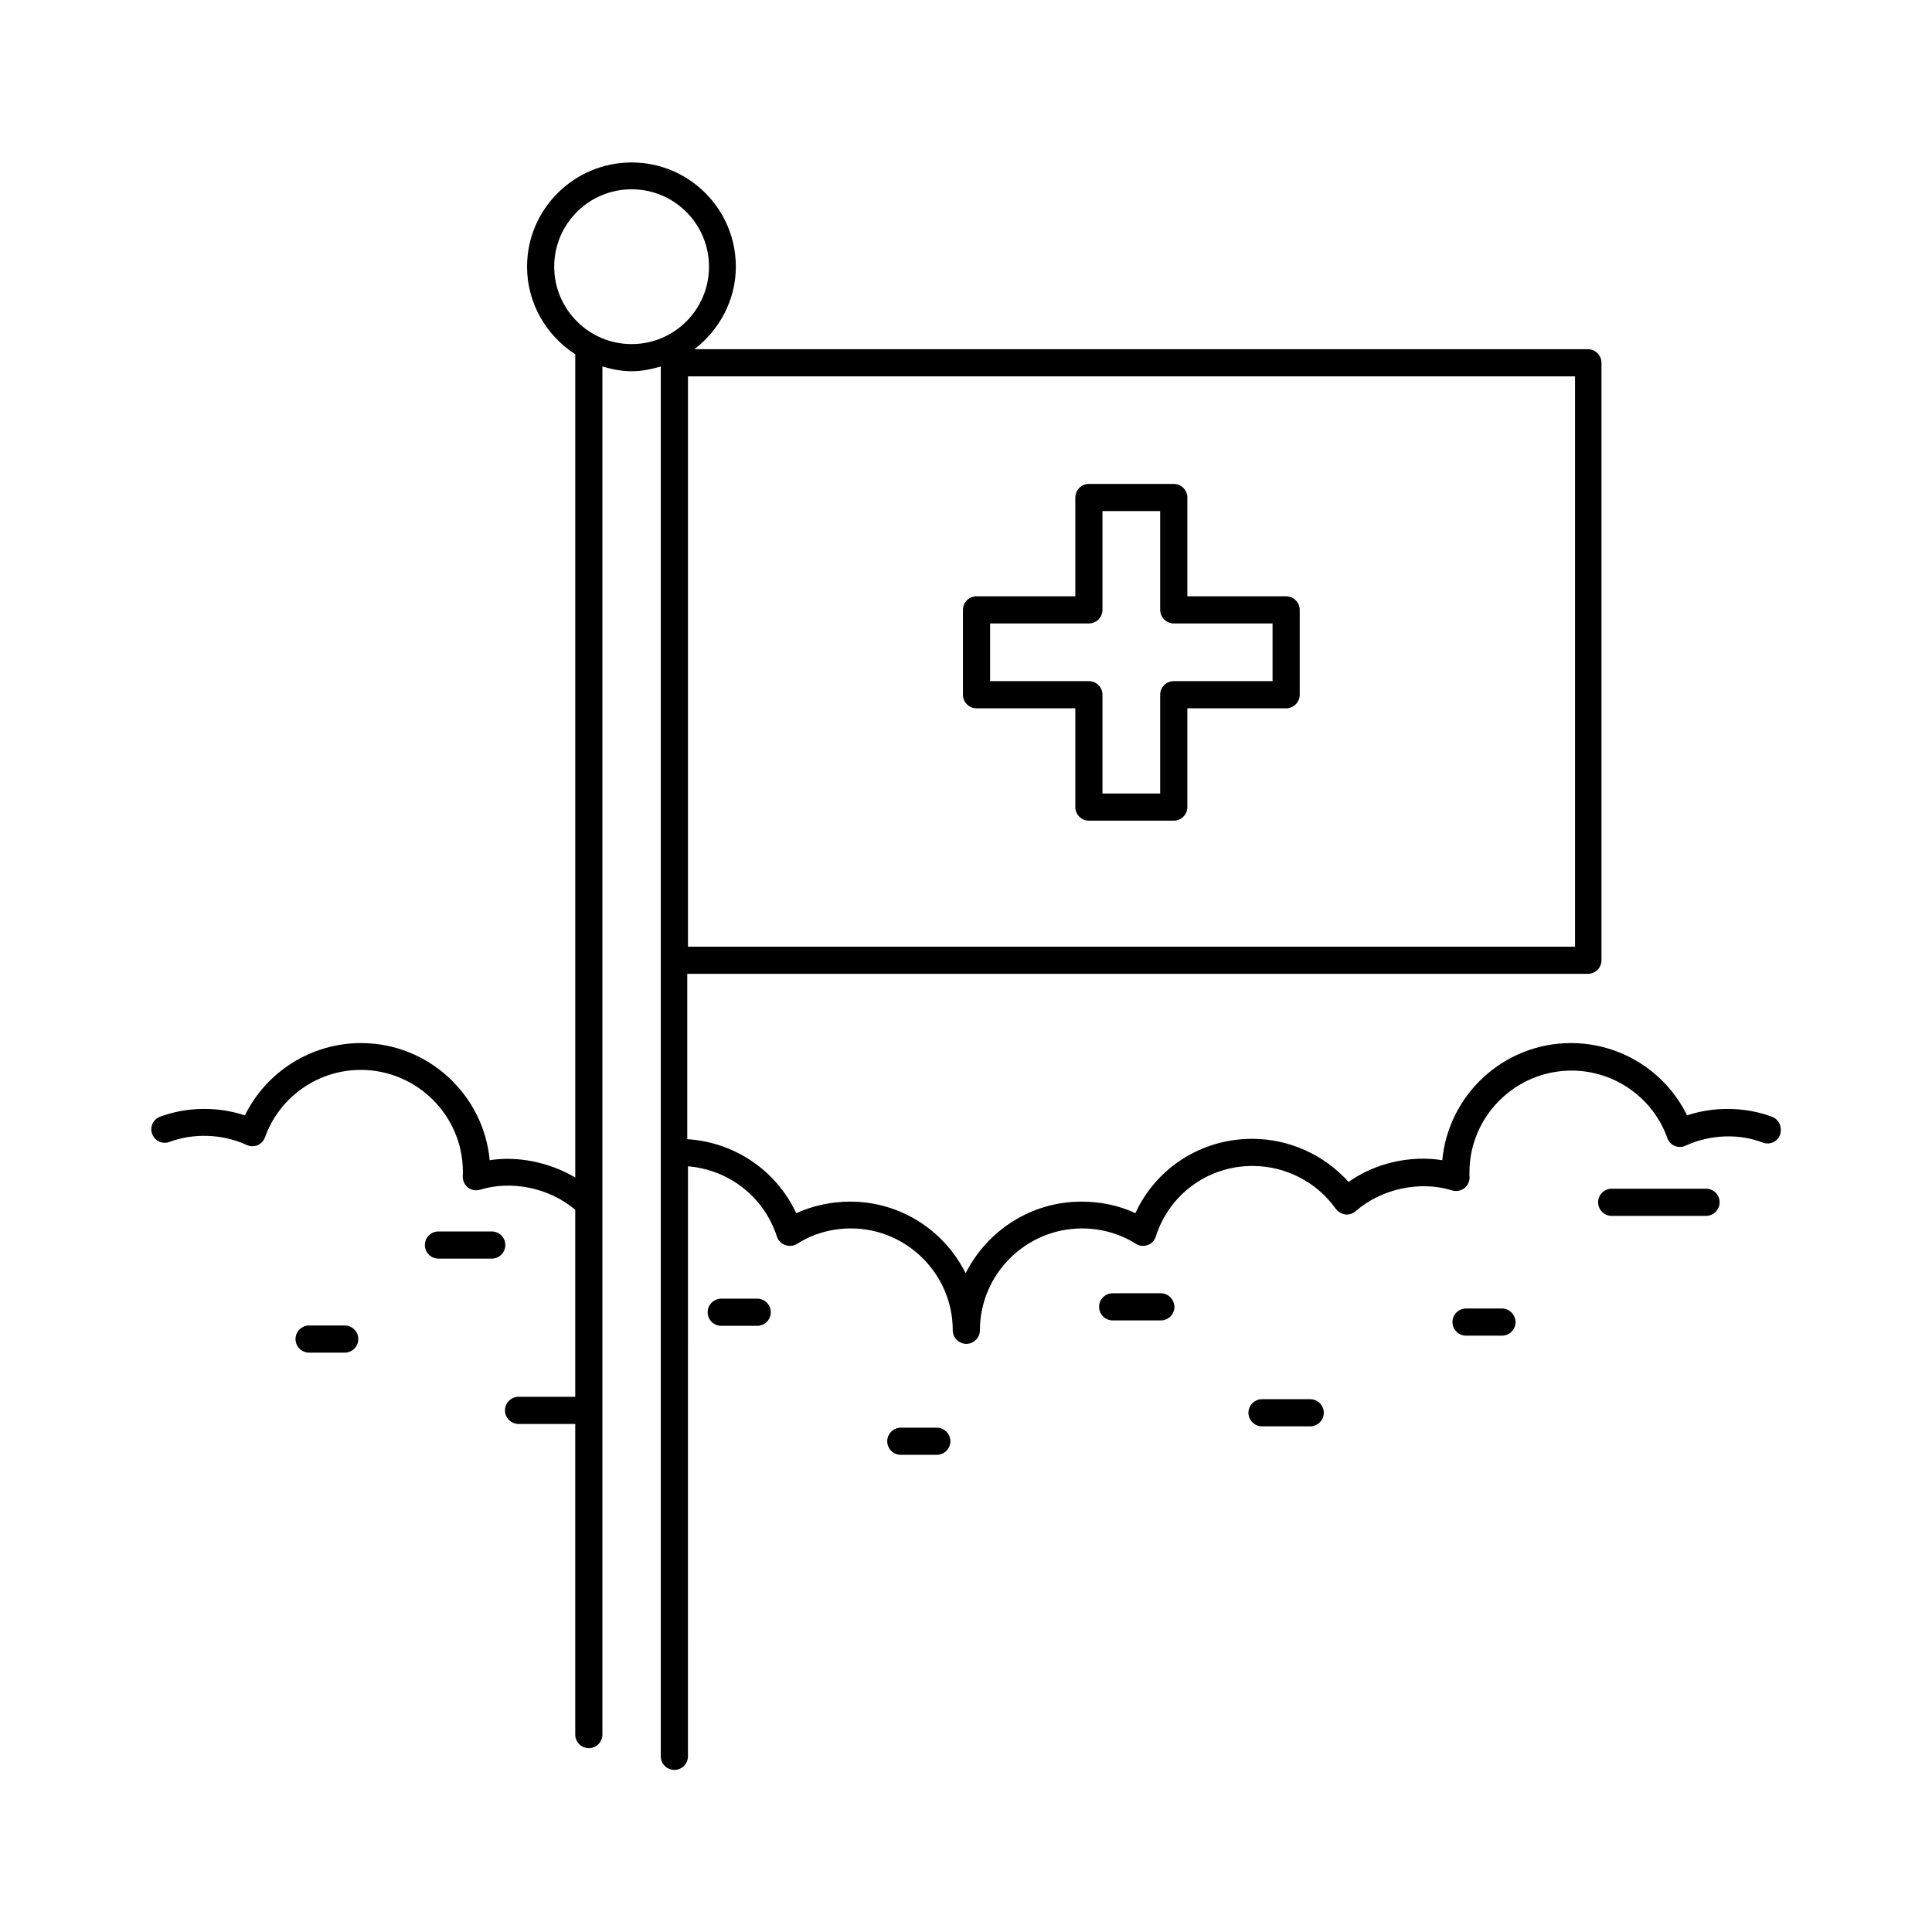 <?xml version="1.0" encoding="UTF-8"?>
<!-- Uploaded to: SVG Repo, www.svgrepo.com, Generator: SVG Repo Mixer Tools -->
<svg fill="#000000" width="800px" height="800px" version="1.1" viewBox="144 144 512 512" xmlns="http://www.w3.org/2000/svg">
 <g>
  <path d="m613.58 439.95c-6.926-2.609-15.293-2.789-22.492-0.359-5.668-11.605-17.543-19.164-30.77-19.164-17.812 0-32.477 13.676-34.098 31.039-8.457-1.348-17.723 0.719-24.832 5.758-6.477-7.199-15.742-11.426-25.551-11.426-13.496 0-25.461 7.738-30.949 19.703-4.41-2.07-9.266-3.059-14.305-3.059-13.406 0-25.012 7.738-30.68 18.984-5.578-11.246-17.184-18.984-30.59-18.984-5.039 0-9.895 1.078-14.305 3.059-5.309-11.336-16.285-18.805-28.879-19.613v-43.812h238.68c1.98 0 3.598-1.621 3.598-3.598v-158.34c0-1.98-1.621-3.598-3.598-3.598l-236.78-0.004c6.566-5.039 10.977-12.957 10.977-21.863 0-15.293-12.414-27.621-27.621-27.621-15.203 0.004-27.711 12.328-27.711 27.621 0 9.715 5.129 18.262 12.773 23.211v218.17c-6.836-4.047-15.203-5.758-22.672-4.59-1.621-17.363-16.285-31.039-34.098-31.039-13.137 0-25.102 7.559-30.77 19.164-7.289-2.43-15.562-2.25-22.492 0.359-1.891 0.719-2.789 2.789-2.07 4.59 0.719 1.891 2.789 2.789 4.59 2.07 6.297-2.34 13.945-2.16 20.422 0.809 0.898 0.449 1.98 0.449 2.879 0.09s1.621-1.168 1.98-2.07c3.777-10.707 14.035-17.902 25.371-17.902 14.934 0 27.078 12.145 27.078 26.988v0.719c-0.18 1.258 0.27 2.519 1.168 3.328 0.898 0.809 2.25 1.078 3.418 0.719 8.098-2.519 18.172-0.629 25.191 5.309v49.57h-15.023c-1.98 0-3.598 1.621-3.598 3.598 0 1.98 1.621 3.598 3.598 3.598h15.023v82.32c0 1.98 1.621 3.598 3.598 3.598 1.98 0 3.598-1.621 3.598-3.598v-362.56c2.43 0.719 5.039 1.258 7.738 1.258s5.309-0.539 7.738-1.258v368.32c0 1.98 1.621 3.598 3.598 3.598 1.98 0 3.598-1.621 3.598-3.598l0.008-156.36c10.887 0.898 20.152 8.098 23.57 18.621 0.359 1.078 1.168 1.891 2.25 2.25 1.078 0.359 2.25 0.27 3.148-0.359 4.137-2.609 8.996-4.047 14.215-4.047 14.844 0 26.988 12.145 26.988 26.988 0 1.98 1.621 3.598 3.598 3.598 1.98 0 3.598-1.621 3.598-3.598 0-14.844 12.145-26.988 27.078-26.988 5.129 0 10.078 1.441 14.215 4.047 0.898 0.629 2.07 0.719 3.148 0.359s1.891-1.258 2.16-2.25c3.598-11.246 13.855-18.715 25.641-18.715 8.727 0 17.004 4.227 22.043 11.336 0.629 0.809 1.531 1.348 2.519 1.531 0.988 0.09 1.98-0.18 2.789-0.898 6.926-6.027 17.184-8.098 25.551-5.488 1.168 0.359 2.43 0.09 3.418-0.719 0.898-0.809 1.348-2.07 1.168-3.328v-0.719c0-14.844 12.145-26.988 27.078-26.988 11.336 0 21.594 7.199 25.371 17.902 0.359 0.988 1.078 1.711 1.98 2.07 0.898 0.359 1.98 0.359 2.879-0.09 6.477-2.969 14.125-3.238 20.422-0.809 1.891 0.719 3.957-0.27 4.59-2.07 0.633-1.984-0.266-4.051-2.156-4.769zm-52.18-45.074h-235.08v-151.14h235.08zm-270.53-180.2c0-11.336 9.176-20.512 20.512-20.512 11.336 0 20.512 9.176 20.512 20.512 0 11.336-9.176 20.512-20.512 20.512-11.336 0-20.512-9.266-20.512-20.512z"/>
  <path d="m274.32 470.35h-14.125c-1.98 0-3.598 1.621-3.598 3.598 0 1.98 1.621 3.598 3.598 3.598h14.125c1.98 0 3.598-1.621 3.598-3.598 0-1.977-1.617-3.598-3.598-3.598z"/>
  <path d="m344.67 488.16h-9.535c-1.98 0-3.598 1.621-3.598 3.598 0 1.98 1.621 3.598 3.598 3.598h9.535c1.98 0 3.598-1.621 3.598-3.598 0.004-1.977-1.617-3.598-3.598-3.598z"/>
  <path d="m235.36 495.27h-9.445c-1.98 0-3.598 1.621-3.598 3.598 0 1.98 1.621 3.598 3.598 3.598h9.445c1.98 0 3.598-1.621 3.598-3.598 0.004-1.98-1.617-3.598-3.598-3.598z"/>
  <path d="m491.22 514.8h-12.773c-1.98 0-3.598 1.621-3.598 3.598 0 1.98 1.621 3.598 3.598 3.598h12.773c1.98 0 3.598-1.621 3.598-3.598 0.004-1.98-1.617-3.598-3.598-3.598z"/>
  <path d="m451.64 486.73h-12.773c-1.98 0-3.598 1.621-3.598 3.598 0 1.98 1.621 3.598 3.598 3.598h12.773c1.98 0 3.598-1.621 3.598-3.598-0.09-1.98-1.621-3.598-3.598-3.598z"/>
  <path d="m392.26 522.35h-9.535c-1.98 0-3.598 1.621-3.598 3.598 0 1.98 1.621 3.598 3.598 3.598h9.535c1.98 0 3.598-1.621 3.598-3.598 0-1.977-1.617-3.598-3.598-3.598z"/>
  <path d="m596.12 459.02h-25.012c-1.98 0-3.598 1.621-3.598 3.598 0 1.98 1.621 3.598 3.598 3.598h25.012c1.98 0 3.598-1.621 3.598-3.598 0-1.977-1.617-3.598-3.598-3.598z"/>
  <path d="m542.05 490.77h-9.535c-1.98 0-3.598 1.621-3.598 3.598 0 1.98 1.621 3.598 3.598 3.598h9.535c1.98 0 3.598-1.621 3.598-3.598-0.09-1.977-1.617-3.598-3.598-3.598z"/>
  <path d="m402.79 331.71h26.18v26.18c0 1.98 1.621 3.598 3.598 3.598h22.492c1.98 0 3.598-1.621 3.598-3.598v-26.18h26.18c1.98 0 3.598-1.621 3.598-3.598v-22.492c0-1.98-1.621-3.598-3.598-3.598h-26.18v-26.18c0-1.98-1.621-3.598-3.598-3.598h-22.492c-1.98 0-3.598 1.621-3.598 3.598v26.18h-26.18c-1.98 0-3.598 1.621-3.598 3.598v22.492c-0.004 1.977 1.617 3.598 3.598 3.598zm3.598-22.492h26.18c1.98 0 3.598-1.621 3.598-3.598v-26.18h15.293v26.18c0 1.98 1.621 3.598 3.598 3.598h26.18v15.293h-26.18c-1.98 0-3.598 1.621-3.598 3.598v26.18h-15.293v-26.18c0-1.98-1.621-3.598-3.598-3.598h-26.18z"/>
 </g>
</svg>